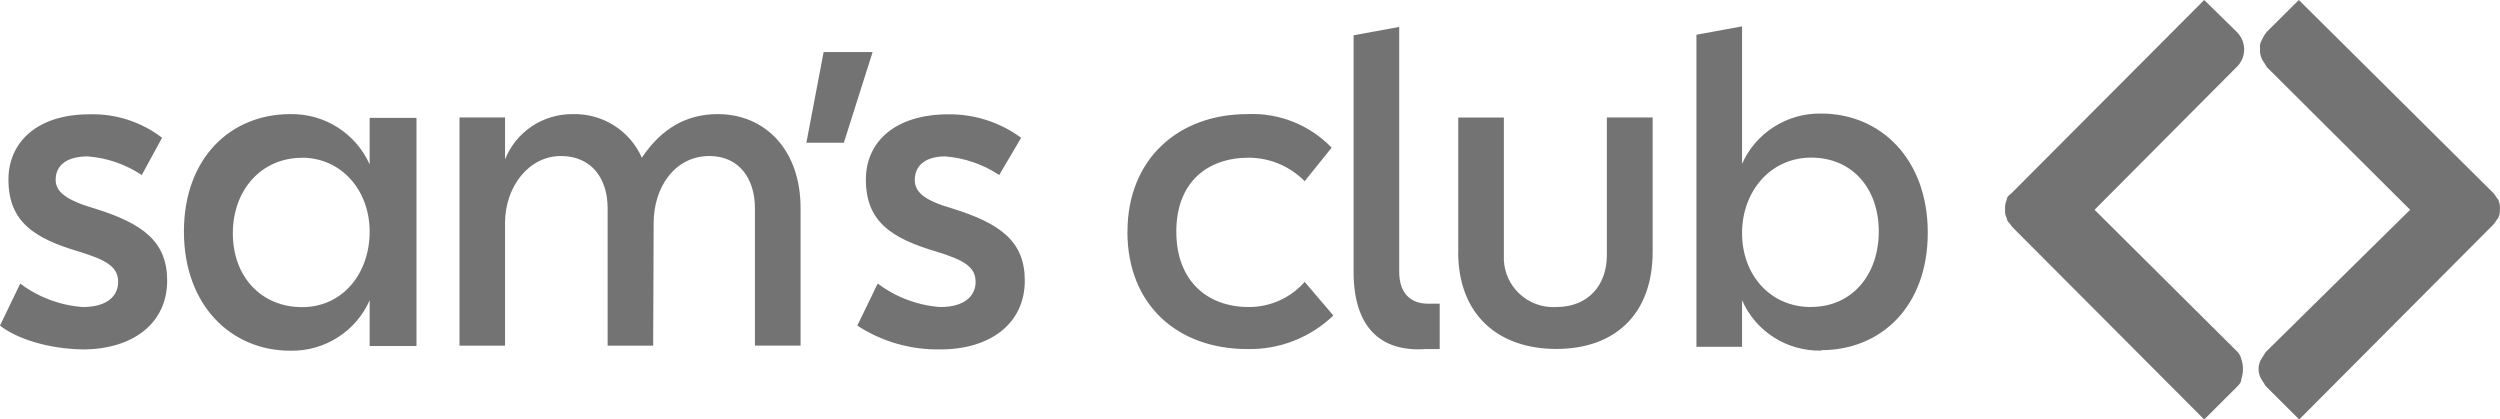 <svg xmlns="http://www.w3.org/2000/svg" fill="none" viewBox="0 0 149 25" height="25" width="149">
<g clip-path="url(#clip0_216_871)">
<path fill="#737373" d="M0 19.404L1.206 16.9C2.284 17.716 3.58 18.199 4.931 18.299C6.439 18.299 7.042 17.599 7.042 16.8C7.042 15.9 6.338 15.501 4.73 15.001C2.01 14.202 0.503 13.202 0.503 10.698C0.503 8.478 2.211 6.812 5.333 6.812C6.897 6.768 8.421 7.262 9.661 8.211L8.449 10.432C7.489 9.793 6.383 9.41 5.233 9.322C4.021 9.322 3.317 9.821 3.317 10.721C3.317 11.42 3.92 11.925 5.635 12.425C8.55 13.325 9.963 14.424 9.963 16.722C9.963 19.326 7.846 20.825 4.937 20.825C2.91 20.797 1 20.198 0 19.404ZM22.031 17.899C21.21 19.759 19.345 20.942 17.301 20.903C13.777 20.903 10.962 18.199 10.962 13.802C10.962 9.405 13.755 6.801 17.301 6.801C19.339 6.762 21.204 7.945 22.031 9.799V7.023H24.823V20.62H22.031V17.899ZM18.004 9.405C15.592 9.405 13.877 11.304 13.877 13.907C13.877 16.511 15.592 18.305 18.004 18.305C20.417 18.305 22.031 16.306 22.031 13.807C22.031 11.309 20.316 9.399 17.999 9.399H18.004V9.405ZM38.929 20.603H36.215V12.403C36.215 10.698 35.305 9.299 33.423 9.299C31.541 9.299 30.1 11.098 30.1 13.302V20.603H27.386V7.001H30.1V9.499C30.754 7.861 32.351 6.79 34.127 6.801C35.908 6.751 37.539 7.778 38.254 9.399C39.46 7.6 40.974 6.801 42.783 6.801C45.575 6.801 47.714 8.9 47.714 12.403V20.597H44.994V12.403C44.994 10.698 44.09 9.299 42.28 9.299C40.264 9.299 38.958 11.098 38.958 13.302L38.929 20.603ZM49.088 3.103H52.008L50.294 8.505H48.06L49.088 3.103ZM51.098 19.404L52.31 16.9C53.388 17.71 54.678 18.199 56.029 18.299C57.543 18.299 58.146 17.599 58.146 16.8C58.146 15.9 57.442 15.501 55.828 15.001C53.114 14.202 51.606 13.202 51.606 10.698C51.606 8.478 53.315 6.812 56.538 6.812C58.09 6.801 59.609 7.29 60.86 8.211L59.553 10.432C58.593 9.793 57.481 9.41 56.331 9.322C55.214 9.322 54.522 9.821 54.522 10.721C54.522 11.42 55.024 11.925 56.755 12.425C59.67 13.325 61.078 14.424 61.078 16.722C61.078 19.326 58.967 20.825 56.052 20.825C54.292 20.858 52.561 20.364 51.093 19.404H51.098ZM67.198 13.802C67.198 9.499 70.214 6.801 74.341 6.801C76.228 6.712 78.06 7.445 79.367 8.8L77.759 10.798C76.882 9.91 75.687 9.405 74.436 9.399C71.917 9.399 70.108 10.898 70.108 13.802C70.108 16.706 71.917 18.299 74.436 18.299C75.709 18.299 76.921 17.755 77.759 16.8L79.467 18.804C78.094 20.125 76.245 20.847 74.335 20.803C70.208 20.803 67.193 18.199 67.193 13.802H67.198ZM85.002 20.803C82.282 21.003 80.674 19.504 80.674 16.2V2.104L83.393 1.604V16.2C83.393 17.499 84.097 18.099 85.102 18.099H85.806V20.803H85.002ZM86.912 15.001V7.006H89.631V15.201C89.542 16.822 90.787 18.21 92.412 18.299C92.524 18.305 92.636 18.305 92.747 18.299C94.663 18.299 95.769 17 95.769 15.201V7.001H98.499V14.996C98.499 18.799 96.182 20.797 92.758 20.797C89.335 20.797 86.906 18.804 86.906 15.001H86.912ZM108.551 20.897C106.508 20.942 104.642 19.759 103.827 17.894V20.67H101.107V2.071L103.827 1.571V9.766C104.648 7.911 106.513 6.729 108.551 6.768C112.075 6.768 114.895 9.466 114.895 13.868C114.895 18.271 112.103 20.869 108.551 20.869V20.897ZM107.948 18.293C110.366 18.293 111.975 16.395 111.975 13.796C111.975 11.198 110.366 9.394 107.948 9.394C105.53 9.394 103.827 11.392 103.827 13.896C103.827 16.4 105.519 18.299 107.932 18.299H107.948V18.293ZM148.592 11.492C148.693 11.592 148.793 11.792 148.894 11.898C148.978 12.086 149.011 12.292 148.994 12.497C149 12.669 148.966 12.841 148.894 12.997C148.793 13.097 148.693 13.297 148.592 13.397L137.032 25L135.022 22.996C134.921 22.796 134.821 22.696 134.72 22.496C134.575 22.18 134.575 21.813 134.72 21.497C134.821 21.297 134.921 21.197 135.022 20.997L143.644 12.503L135.1 3.997C135 3.797 134.899 3.698 134.799 3.498C134.715 3.309 134.681 3.103 134.698 2.898C134.67 2.726 134.709 2.548 134.799 2.398C134.877 2.221 134.977 2.049 135.1 1.899L137.01 0L148.592 11.492ZM133.302 1.899C133.883 2.448 133.905 3.37 133.352 3.947C133.335 3.964 133.319 3.981 133.302 3.997L124.836 12.503L133.28 20.897C133.43 21.025 133.537 21.203 133.581 21.397C133.715 21.785 133.715 22.207 133.581 22.596C133.581 22.796 133.481 22.896 133.28 23.096L131.37 25L119.905 13.502C119.804 13.302 119.603 13.202 119.603 13.002C119.519 12.847 119.486 12.675 119.503 12.503C119.486 12.297 119.519 12.092 119.603 11.903C119.603 11.698 119.804 11.598 119.905 11.498L131.37 0L133.302 1.893V1.899Z" clip-rule="evenodd" fill-rule="evenodd"></path>
</g>
<defs>
<clipPath id="clip0_216_871">
<rect fill="white" height="25" width="149"></rect>
</clipPath>
</defs>
</svg>
